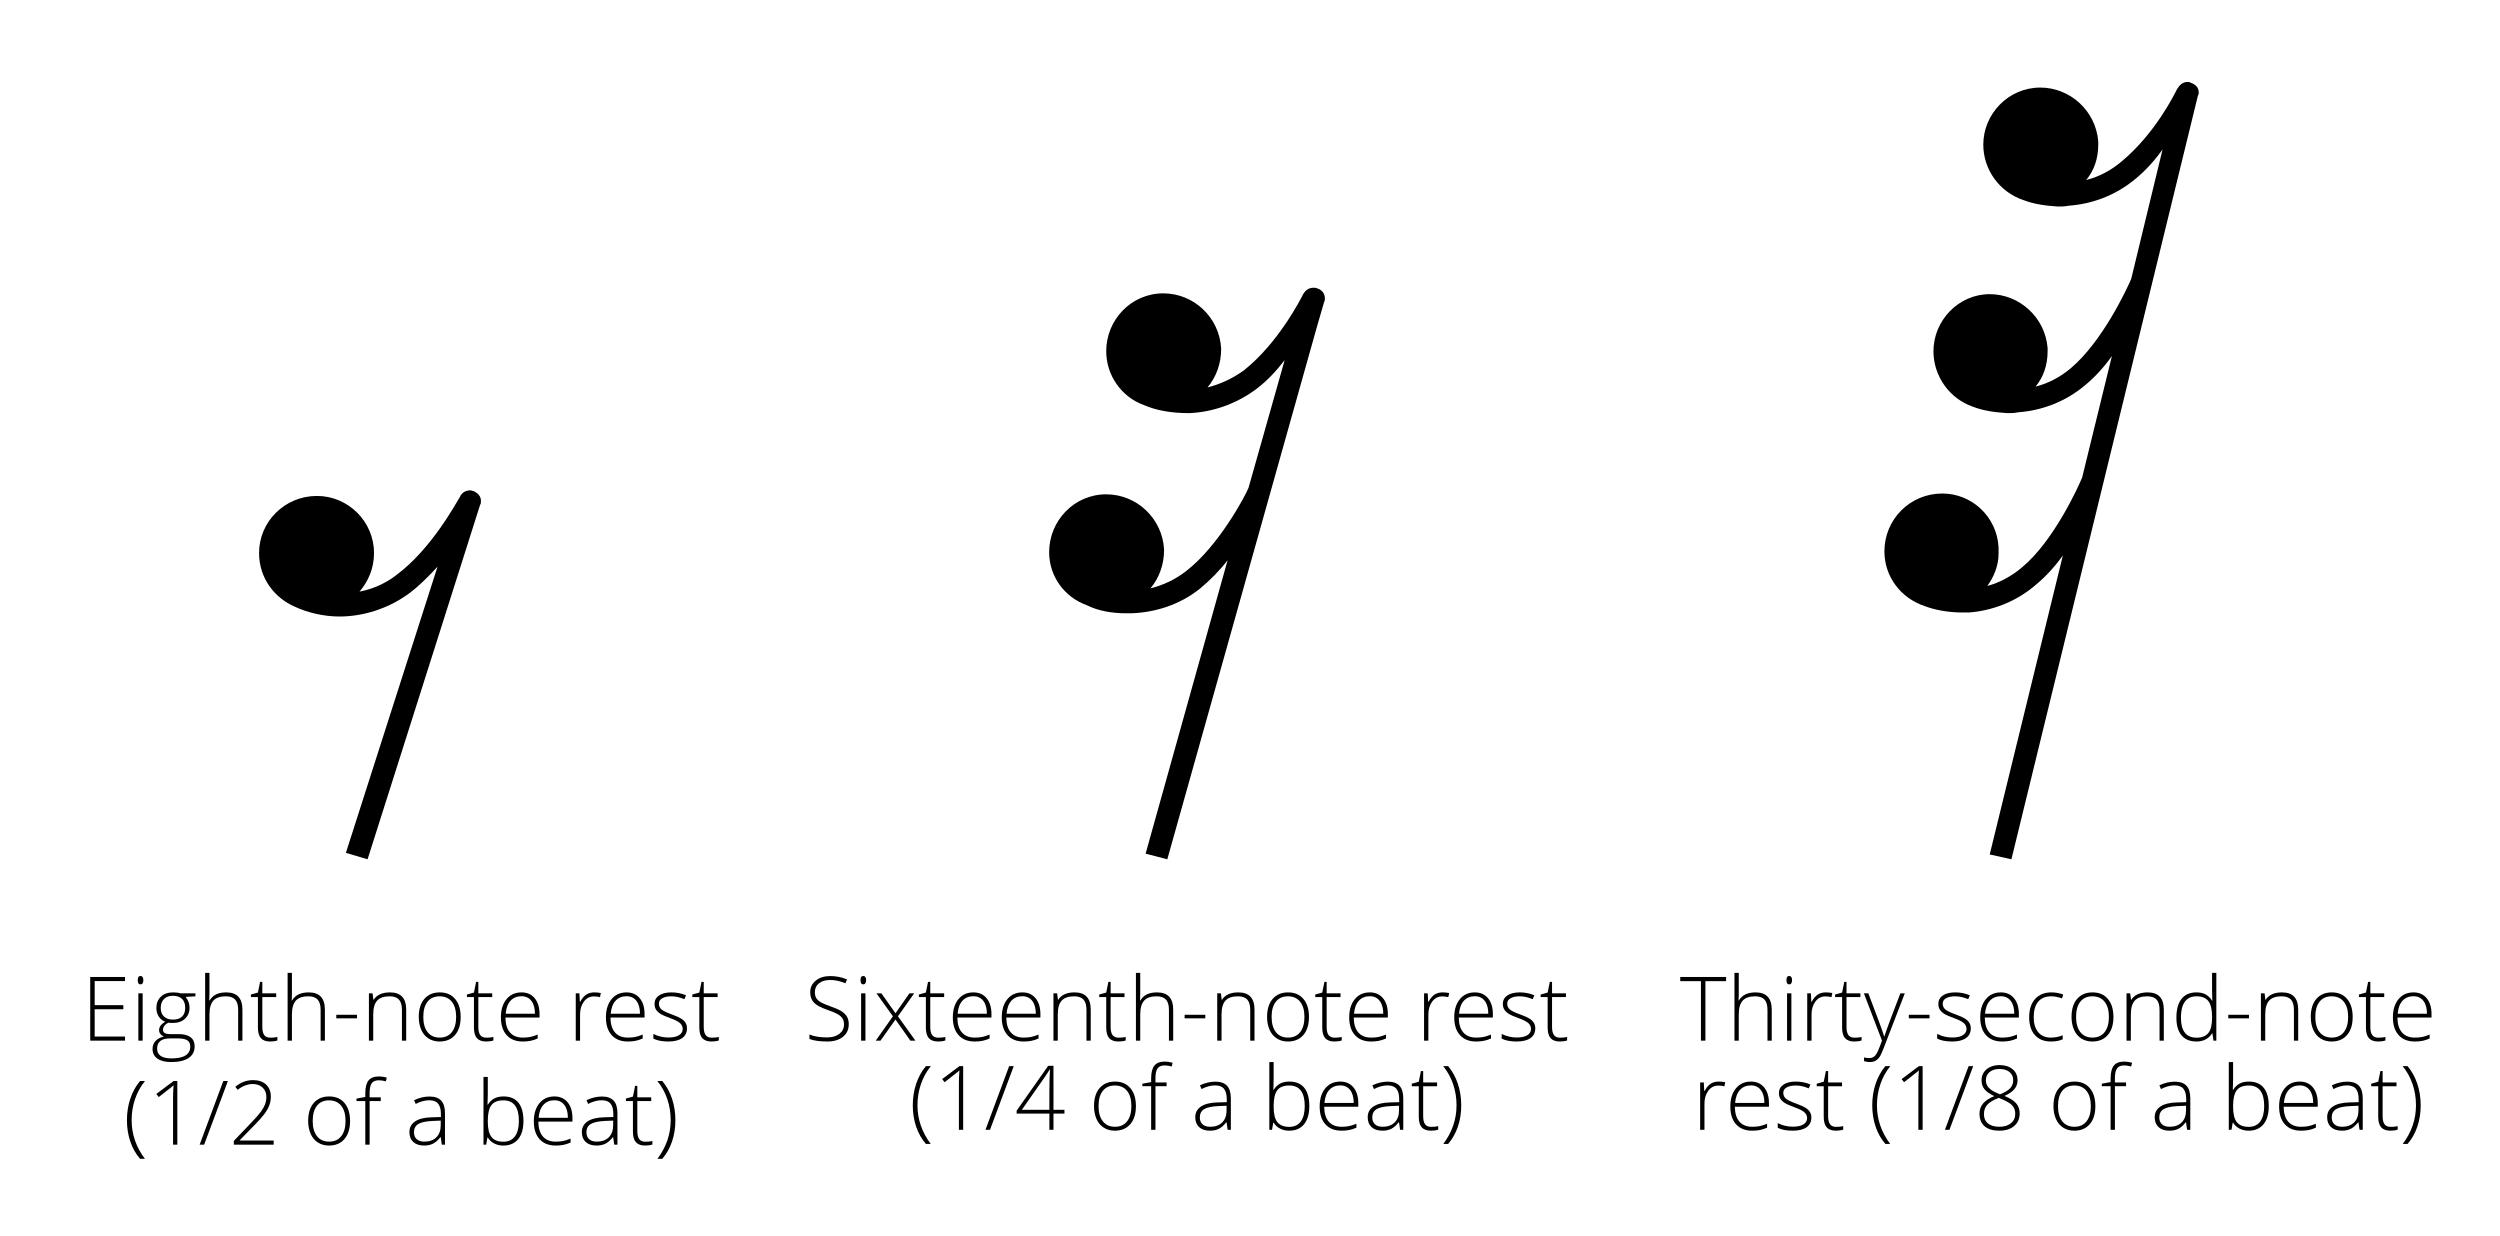<?xml version="1.0" encoding="utf-8"?>
<svg xmlns="http://www.w3.org/2000/svg" height="100%" style="fill-rule:evenodd;clip-rule:evenodd;stroke-linejoin:round;stroke-miterlimit:2;" version="1.1" viewBox="0 0 6413 3171" width="100%">
  <path d="M0,0l0,3170.19l6412.75,-0l-0,-3170.19l-6412.75,0Z" id="Artboard1" style="fill:none;"/>
  <g>
    <path d="M320.709,2669.45l-89.249,0l0,-163.307l89.249,0l0,10.5l-77.855,0l-0,61.771l73.499,0l0,10.5l-73.499,-0l-0,70.036l77.855,0l0,10.5Z" style="fill-rule:nonzero;"/>
    <path d="M365.948,2669.45l-11.058,0l-0,-121.419l11.058,0l0,121.419Zm-12.622,-155.152c0,-7.149 2.346,-10.724 7.037,-10.724c2.309,0 4.115,0.931 5.418,2.793c1.303,1.862 1.955,4.505 1.955,7.931c-0,3.351 -0.652,5.994 -1.955,7.93c-1.303,1.937 -3.109,2.905 -5.418,2.905c-4.691,-0 -7.037,-3.612 -7.037,-10.835Z" style="fill-rule:nonzero;"/>
    <path d="M501.33,2548.03l-0,7.708l-25.133,1.564c6.702,8.34 10.053,17.499 10.053,27.478c0,11.691 -3.891,21.167 -11.672,28.428c-7.782,7.26 -18.226,10.891 -31.333,10.891c-5.51,-0 -9.382,-0.224 -11.616,-0.67c-4.394,2.308 -7.745,5.026 -10.054,8.154c-2.308,3.127 -3.462,6.441 -3.462,9.941c-0,3.872 1.47,6.702 4.412,8.489c2.941,1.788 7.875,2.681 14.8,2.681l21.223,0c13.181,0 23.272,2.662 30.271,7.987c7,5.324 10.5,13.199 10.5,23.625c0,12.808 -5.194,22.693 -15.582,29.656c-10.388,6.963 -25.189,10.444 -44.401,10.444c-15.266,0 -27.088,-2.941 -35.465,-8.824c-8.378,-5.883 -12.567,-14.074 -12.567,-24.574c0,-8.341 2.588,-15.266 7.764,-20.777c5.175,-5.51 12.194,-9.271 21.055,-11.282c-3.649,-1.563 -6.571,-3.779 -8.768,-6.646c-2.197,-2.867 -3.295,-6.162 -3.295,-9.885c-0,-8.117 5.175,-15.266 15.526,-21.447c-7.074,-2.904 -12.585,-7.465 -16.532,-13.683c-3.946,-6.218 -5.92,-13.349 -5.92,-21.391c0,-12.138 3.854,-21.875 11.561,-29.21c7.708,-7.335 18.114,-11.002 31.221,-11.002c7.968,-0 14.148,0.782 18.542,2.345l38.872,0Zm-98.297,141.972c0,16.681 12.399,25.021 37.197,25.021c31.872,0 47.808,-10.164 47.808,-30.494c-0,-7.298 -2.495,-12.585 -7.484,-15.862c-4.99,-3.276 -13.069,-4.914 -24.24,-4.914l-19.882,-0c-22.266,-0 -33.399,8.749 -33.399,26.249Zm9.271,-104.105c0,9.383 2.849,16.662 8.545,21.838c5.697,5.175 13.311,7.763 22.843,7.763c10.128,-0 17.891,-2.569 23.29,-7.708c5.399,-5.138 8.098,-12.585 8.098,-22.34c0,-10.351 -2.774,-18.114 -8.322,-23.289c-5.547,-5.176 -13.311,-7.764 -23.289,-7.764c-9.681,0 -17.295,2.774 -22.843,8.322c-5.548,5.548 -8.322,13.274 -8.322,23.178Z" style="fill-rule:nonzero;"/>
    <path d="M610.909,2669.45l-0,-78.749c-0,-12.213 -2.569,-21.093 -7.708,-26.641c-5.138,-5.547 -13.106,-8.321 -23.904,-8.321c-14.521,-0 -25.151,3.667 -31.89,11.002c-6.74,7.335 -10.109,19.231 -10.109,35.689l-0,67.02l-11.059,0l0,-173.806l11.059,-0l-0,55.292l-0.559,15.526l0.782,0c4.543,-7.298 10.277,-12.585 17.202,-15.862c6.925,-3.276 15.526,-4.914 25.803,-4.914c27.553,-0 41.329,14.781 41.329,44.345l0,79.419l-10.946,0Z" style="fill-rule:nonzero;"/>
    <path d="M693.232,2661.86c7,-0 13.107,-0.596 18.319,-1.788l0,8.937c-5.361,1.787 -11.542,2.68 -18.542,2.68c-10.723,0 -18.636,-2.867 -23.737,-8.601c-5.101,-5.734 -7.651,-14.744 -7.651,-27.031l-0,-78.414l-17.984,-0l0,-6.479l17.984,-5.027l5.585,-27.478l5.697,-0l-0,29.377l35.632,0l0,9.607l-35.632,-0l-0,76.85c-0,9.308 1.638,16.197 4.915,20.665c3.276,4.468 8.414,6.702 15.414,6.702Z" style="fill-rule:nonzero;"/>
    <path d="M822.47,2669.45l0,-78.749c0,-12.213 -2.569,-21.093 -7.707,-26.641c-5.138,-5.547 -13.106,-8.321 -23.904,-8.321c-14.521,-0 -25.151,3.667 -31.891,11.002c-6.739,7.335 -10.109,19.231 -10.109,35.689l0,67.02l-11.058,0l-0,-173.806l11.058,-0l0,55.292l-0.558,15.526l0.782,0c4.542,-7.298 10.276,-12.585 17.202,-15.862c6.925,-3.276 15.526,-4.914 25.803,-4.914c27.553,-0 41.329,14.781 41.329,44.345l0,79.419l-10.947,0Z" style="fill-rule:nonzero;"/>
    <rect height="9.159" style="fill-rule:nonzero;" width="53.058" x="862.683" y="2603.1"/>
    <path d="M1031.02,2669.45l0,-78.749c0,-12.213 -2.569,-21.093 -7.707,-26.641c-5.139,-5.547 -13.107,-8.321 -23.904,-8.321c-14.521,-0 -25.152,3.667 -31.891,11.002c-6.739,7.335 -10.109,19.231 -10.109,35.689l0,67.02l-11.058,0l-0,-121.419l9.383,0l2.122,16.644l0.67,-0c7.894,-12.66 21.931,-18.989 42.111,-18.989c27.553,-0 41.33,14.781 41.33,44.345l-0,79.419l-10.947,0Z" style="fill-rule:nonzero;"/>
    <path d="M1181.7,2608.58c-0,19.809 -4.803,35.279 -14.41,46.412c-9.606,11.133 -22.861,16.699 -39.765,16.699c-10.649,0 -20.032,-2.569 -28.149,-7.707c-8.117,-5.138 -14.335,-12.511 -18.654,-22.117c-4.319,-9.606 -6.479,-20.702 -6.479,-33.287c0,-19.808 4.804,-35.241 14.41,-46.3c9.606,-11.058 22.787,-16.587 39.542,-16.587c16.681,-0 29.768,5.603 39.263,16.811c9.494,11.207 14.242,26.566 14.242,46.076Zm-95.84,0c0,16.681 3.668,29.694 11.003,39.04c7.335,9.345 17.704,14.018 31.109,14.018c13.404,0 23.773,-4.673 31.108,-14.018c7.335,-9.346 11.003,-22.359 11.003,-39.04c-0,-16.755 -3.705,-29.749 -11.114,-38.983c-7.41,-9.234 -17.817,-13.851 -31.221,-13.851c-13.404,-0 -23.736,4.598 -30.997,13.795c-7.26,9.196 -10.891,22.21 -10.891,39.039Z" style="fill-rule:nonzero;"/>
    <path d="M1247.38,2661.86c7,-0 13.106,-0.596 18.319,-1.788l-0,8.937c-5.362,1.787 -11.543,2.68 -18.542,2.68c-10.724,0 -18.636,-2.867 -23.737,-8.601c-5.101,-5.734 -7.651,-14.744 -7.651,-27.031l-0,-78.414l-17.984,-0l-0,-6.479l17.984,-5.027l5.585,-27.478l5.696,-0l0,29.377l35.633,0l-0,9.607l-35.633,-0l0,76.85c0,9.308 1.639,16.197 4.915,20.665c3.277,4.468 8.415,6.702 15.415,6.702Z" style="fill-rule:nonzero;"/>
    <path d="M1340.99,2671.69c-17.648,0 -31.406,-5.436 -41.273,-16.308c-9.867,-10.872 -14.801,-26.101 -14.801,-45.686c0,-19.361 4.766,-34.869 14.298,-46.523c9.532,-11.654 22.378,-17.481 38.537,-17.481c14.298,-0 25.58,4.989 33.845,14.968c8.266,9.978 12.399,23.531 12.399,40.659l0,8.936l-87.462,-0c0.149,16.68 4.04,29.414 11.673,38.202c7.633,8.787 18.561,13.18 32.784,13.18c6.926,0 13.014,-0.484 18.264,-1.452c5.249,-0.968 11.896,-3.053 19.938,-6.255l0,10.053c-6.851,2.979 -13.181,5.008 -18.989,6.088c-5.808,1.079 -12.213,1.619 -19.213,1.619Zm-3.239,-116.169c-11.691,0 -21.074,3.854 -28.149,11.561c-7.074,7.708 -11.207,18.822 -12.398,33.343l75.063,0c-0,-14.074 -3.053,-25.077 -9.16,-33.008c-6.106,-7.93 -14.558,-11.896 -25.356,-11.896Z" style="fill-rule:nonzero;"/>
    <path d="M1524.74,2545.69c5.138,-0 10.648,0.521 16.531,1.563l-2.122,10.612c-5.064,-1.266 -10.314,-1.899 -15.75,-1.899c-10.351,0 -18.84,4.394 -25.468,13.181c-6.627,8.787 -9.941,19.883 -9.941,33.287l-0,67.02l-11.058,0l-0,-121.419l9.382,0l1.117,21.894l0.782,-0c4.99,-8.936 10.314,-15.21 15.974,-18.822c5.659,-3.612 12.51,-5.417 20.553,-5.417Z" style="fill-rule:nonzero;"/>
    <path d="M1610.41,2671.69c-17.649,0 -31.406,-5.436 -41.273,-16.308c-9.867,-10.872 -14.801,-26.101 -14.801,-45.686c0,-19.361 4.766,-34.869 14.298,-46.523c9.532,-11.654 22.377,-17.481 38.537,-17.481c14.298,-0 25.579,4.989 33.845,14.968c8.266,9.978 12.399,23.531 12.399,40.659l0,8.936l-87.462,-0c0.149,16.68 4.04,29.414 11.673,38.202c7.633,8.787 18.561,13.18 32.784,13.18c6.926,0 13.013,-0.484 18.263,-1.452c5.25,-0.968 11.896,-3.053 19.939,-6.255l-0,10.053c-6.851,2.979 -13.181,5.008 -18.989,6.088c-5.809,1.079 -12.213,1.619 -19.213,1.619Zm-3.239,-116.169c-11.691,0 -21.074,3.854 -28.149,11.561c-7.074,7.708 -11.207,18.822 -12.399,33.343l75.064,0c-0,-14.074 -3.054,-25.077 -9.16,-33.008c-6.106,-7.93 -14.558,-11.896 -25.356,-11.896Z" style="fill-rule:nonzero;"/>
    <path d="M1762.21,2637.84c-0,10.872 -4.133,19.231 -12.399,25.077c-8.266,5.846 -19.994,8.768 -35.186,8.768c-16.234,0 -29.116,-2.494 -38.648,-7.484l-0,-11.952c12.212,6.107 25.095,9.16 38.648,9.16c11.989,-0 21.093,-1.992 27.311,-5.976c6.218,-3.984 9.327,-9.29 9.327,-15.918c0,-6.106 -2.476,-11.244 -7.428,-15.414c-4.952,-4.17 -13.088,-8.266 -24.407,-12.287c-12.138,-4.394 -20.664,-8.173 -25.579,-11.338c-4.915,-3.165 -8.62,-6.739 -11.114,-10.723c-2.495,-3.984 -3.742,-8.843 -3.742,-14.577c-0,-9.085 3.816,-16.271 11.449,-21.559c7.633,-5.287 18.3,-7.93 32.002,-7.93c13.107,-0 25.543,2.457 37.308,7.372l-4.132,10.053c-11.915,-4.915 -22.974,-7.372 -33.176,-7.372c-9.904,-0 -17.76,1.638 -23.569,4.915c-5.808,3.276 -8.712,7.819 -8.712,13.627c-0,6.33 2.252,11.394 6.758,15.191c4.505,3.798 13.311,8.043 26.417,12.734c10.947,3.947 18.915,7.503 23.904,10.668c4.989,3.165 8.731,6.758 11.226,10.779c2.495,4.021 3.742,8.75 3.742,14.186Z" style="fill-rule:nonzero;"/>
    <path d="M1825.55,2661.86c7,-0 13.107,-0.596 18.319,-1.788l0,8.937c-5.361,1.787 -11.542,2.68 -18.542,2.68c-10.723,0 -18.635,-2.867 -23.737,-8.601c-5.101,-5.734 -7.651,-14.744 -7.651,-27.031l-0,-78.414l-17.984,-0l0,-6.479l17.984,-5.027l5.585,-27.478l5.697,-0l-0,29.377l35.632,0l0,9.607l-35.632,-0l-0,76.85c-0,9.308 1.638,16.197 4.915,20.665c3.276,4.468 8.414,6.702 15.414,6.702Z" style="fill-rule:nonzero;"/>
    <path d="M325.624,2873.68c0,-19.734 2.886,-38.202 8.657,-55.404c5.771,-17.202 14.093,-32.281 24.965,-45.239l12.622,0c-11.021,13.553 -19.473,28.912 -25.356,46.077c-5.883,17.165 -8.824,35.279 -8.824,54.343c-0,35.967 11.319,68.994 33.957,99.078l-12.399,0c-10.946,-12.659 -19.287,-27.441 -25.021,-44.345c-5.734,-16.904 -8.601,-35.074 -8.601,-54.51Z" style="fill-rule:nonzero;"/>
    <path d="M454.862,2936.34l-10.946,0l-0,-118.961c-0,-10.798 0.446,-22.005 1.34,-33.622c-1.117,1.117 -2.271,2.196 -3.463,3.239c-1.191,1.043 -12.696,10.09 -34.515,27.143l-6.367,-7.93l44.345,-33.176l9.606,0l0,163.307Z" style="fill-rule:nonzero;"/>
    <path d="M584.547,2773.04l-60.877,163.307l-11.617,0l60.766,-163.307l11.728,0Z" style="fill-rule:nonzero;"/>
    <path d="M702.057,2936.34l-102.207,0l0,-9.829l43.452,-45.351c12.213,-12.659 20.776,-22.34 25.691,-29.042c4.915,-6.702 8.527,-13.107 10.835,-19.213c2.309,-6.106 3.463,-12.51 3.463,-19.212c-0,-9.756 -3.202,-17.686 -9.606,-23.793c-6.405,-6.106 -14.708,-9.159 -24.91,-9.159c-13.627,-0 -26.659,4.952 -39.095,14.856l-6.032,-7.707c13.628,-11.468 28.744,-17.202 45.351,-17.202c14.223,-0 25.412,3.798 33.566,11.393c8.154,7.596 12.231,18.059 12.231,31.388c0,10.798 -2.737,21.242 -8.21,31.332c-5.473,10.091 -15.471,22.545 -29.992,37.364l-41.888,43.005l0,0.447l87.351,-0l-0,10.723Z" style="fill-rule:nonzero;"/>
    <path d="M897.98,2875.47c0,19.809 -4.803,35.279 -14.409,46.412c-9.606,11.133 -22.862,16.699 -39.766,16.699c-10.649,0 -20.031,-2.569 -28.148,-7.707c-8.117,-5.138 -14.335,-12.511 -18.654,-22.117c-4.32,-9.606 -6.479,-20.702 -6.479,-33.287c-0,-19.808 4.803,-35.241 14.409,-46.3c9.607,-11.058 22.787,-16.587 39.542,-16.587c16.681,-0 29.769,5.603 39.263,16.811c9.495,11.207 14.242,26.566 14.242,46.076Zm-95.839,0c-0,16.681 3.667,29.694 11.002,39.04c7.335,9.345 17.705,14.018 31.109,14.018c13.404,0 23.774,-4.673 31.109,-14.018c7.335,-9.346 11.002,-22.359 11.002,-39.04c0,-16.755 -3.704,-29.749 -11.114,-38.983c-7.409,-9.234 -17.816,-13.851 -31.22,-13.851c-13.404,-0 -23.737,4.598 -30.997,13.795c-7.261,9.196 -10.891,22.21 -10.891,39.039Z" style="fill-rule:nonzero;"/>
    <path d="M976.729,2824.53l-28.595,-0l-0,111.812l-11.058,0l-0,-111.812l-22.564,-0l-0,-6.479l22.564,-4.133l-0,-9.383c-0,-14.893 2.736,-25.821 8.21,-32.784c5.473,-6.963 14.428,-10.444 26.864,-10.444c6.702,-0 13.404,1.005 20.106,3.016l-2.569,9.606c-5.958,-1.862 -11.878,-2.793 -17.761,-2.793c-8.638,0 -14.763,2.551 -18.375,7.652c-3.611,5.101 -5.417,13.386 -5.417,24.853l-0,11.282l28.595,0l0,9.607Z" style="fill-rule:nonzero;"/>
    <path d="M1133.33,2936.34l-2.792,-19.212l-0.894,-0c-6.106,7.819 -12.38,13.348 -18.822,16.587c-6.441,3.24 -14.055,4.859 -22.842,4.859c-11.915,0 -21.186,-3.053 -27.814,-9.159c-6.628,-6.107 -9.941,-14.559 -9.941,-25.356c-0,-11.841 4.933,-21.037 14.8,-27.59c9.867,-6.554 24.146,-10.016 42.837,-10.389l23.123,-0.67l-0,-8.042c-0,-11.543 -2.346,-20.255 -7.038,-26.138c-4.691,-5.883 -12.25,-8.825 -22.675,-8.825c-11.245,0 -22.899,3.128 -34.962,9.383l-4.133,-9.606c13.329,-6.255 26.51,-9.383 39.542,-9.383c13.33,-0 23.29,3.463 29.88,10.388c6.59,6.926 9.885,17.723 9.885,32.393l0,80.76l-8.154,0Zm-44.68,-7.819c12.957,0 23.178,-3.705 30.662,-11.114c7.484,-7.41 11.226,-17.705 11.226,-30.885l-0,-11.952l-21.223,0.893c-17.054,0.819 -29.21,3.482 -36.471,7.987c-7.26,4.505 -10.891,11.524 -10.891,21.055c0,7.596 2.327,13.498 6.982,17.705c4.654,4.207 11.226,6.311 19.715,6.311Z" style="fill-rule:nonzero;"/>
    <path d="M1291.5,2812.58c16.978,-0 29.768,5.343 38.369,16.029c8.601,10.686 12.902,26.305 12.902,46.858c-0,20.181 -4.524,35.745 -13.572,46.691c-9.048,10.947 -21.763,16.42 -38.146,16.42c-8.638,0 -16.42,-1.787 -23.345,-5.361c-6.926,-3.575 -12.399,-8.639 -16.421,-15.192l-1.005,0l-3.127,18.319l-6.926,0l0,-173.806l11.058,-0l0,43.675c0,6.553 -0.148,12.585 -0.446,18.095l-0.335,9.495l0.781,-0c4.617,-7.298 10.184,-12.66 16.7,-16.085c6.516,-3.426 14.353,-5.138 23.513,-5.138Zm-0.224,10.053c-14.297,-0 -24.537,4.095 -30.717,12.287c-6.181,8.191 -9.272,21.707 -9.272,40.547l0,1.899c0,18.319 3.221,31.463 9.663,39.431c6.441,7.968 16.476,11.952 30.103,11.952c13.255,-0 23.234,-4.636 29.936,-13.907c6.702,-9.271 10.053,-22.471 10.053,-39.598c0,-35.074 -13.255,-52.611 -39.766,-52.611Z" style="fill-rule:nonzero;"/>
    <path d="M1425.43,2938.58c-17.648,0 -31.406,-5.436 -41.273,-16.308c-9.867,-10.872 -14.801,-26.101 -14.801,-45.686c0,-19.361 4.766,-34.869 14.298,-46.523c9.532,-11.654 22.378,-17.481 38.537,-17.481c14.298,-0 25.58,4.989 33.845,14.967c8.266,9.979 12.399,23.532 12.399,40.66l0,8.936l-87.462,-0c0.149,16.68 4.04,29.414 11.673,38.201c7.633,8.788 18.561,13.181 32.784,13.181c6.926,0 13.014,-0.484 18.263,-1.452c5.25,-0.968 11.897,-3.053 19.939,-6.255l0,10.053c-6.851,2.979 -13.181,5.008 -18.989,6.088c-5.809,1.079 -12.213,1.619 -19.213,1.619Zm-3.239,-116.169c-11.691,0 -21.074,3.854 -28.149,11.561c-7.074,7.708 -11.207,18.822 -12.398,33.343l75.063,0c-0,-14.074 -3.054,-25.077 -9.16,-33.008c-6.106,-7.93 -14.558,-11.896 -25.356,-11.896Z" style="fill-rule:nonzero;"/>
    <path d="M1575.67,2936.34l-2.792,-19.212l-0.894,-0c-6.106,7.819 -12.38,13.348 -18.822,16.587c-6.441,3.24 -14.055,4.859 -22.842,4.859c-11.915,0 -21.186,-3.053 -27.814,-9.159c-6.628,-6.107 -9.941,-14.559 -9.941,-25.356c-0,-11.841 4.933,-21.037 14.8,-27.59c9.867,-6.554 24.146,-10.016 42.837,-10.389l23.122,-0.67l0,-8.042c0,-11.543 -2.345,-20.255 -7.037,-26.138c-4.691,-5.883 -12.25,-8.825 -22.675,-8.825c-11.245,0 -22.899,3.128 -34.962,9.383l-4.133,-9.606c13.329,-6.255 26.51,-9.383 39.542,-9.383c13.329,-0 23.289,3.463 29.88,10.388c6.59,6.926 9.885,17.723 9.885,32.393l0,80.76l-8.154,0Zm-44.68,-7.819c12.957,0 23.178,-3.705 30.662,-11.114c7.484,-7.41 11.226,-17.705 11.226,-30.885l-0,-11.952l-21.224,0.893c-17.053,0.819 -29.209,3.482 -36.47,7.987c-7.26,4.505 -10.891,11.524 -10.891,21.055c0,7.596 2.327,13.498 6.982,17.705c4.654,4.207 11.226,6.311 19.715,6.311Z" style="fill-rule:nonzero;"/>
    <path d="M1655.2,2928.75c7,-0 13.107,-0.596 18.319,-1.788l0,8.936c-5.361,1.788 -11.542,2.681 -18.542,2.681c-10.723,0 -18.636,-2.867 -23.737,-8.601c-5.101,-5.734 -7.651,-14.744 -7.651,-27.031l-0,-78.414l-17.984,-0l0,-6.479l17.984,-5.027l5.585,-27.478l5.697,-0l-0,29.377l35.632,0l0,9.607l-35.632,-0l-0,76.85c-0,9.308 1.638,16.196 4.915,20.665c3.276,4.468 8.414,6.702 15.414,6.702Z" style="fill-rule:nonzero;"/>
    <path d="M1732.5,2873.68c0,19.585 -2.885,37.829 -8.656,54.733c-5.772,16.905 -14.093,31.612 -24.966,44.122l-12.398,0c22.638,-30.084 33.957,-63.111 33.957,-99.078c-0,-19.139 -2.942,-37.29 -8.825,-54.455c-5.883,-17.164 -14.335,-32.486 -25.356,-45.965l12.622,0c10.947,13.032 19.287,28.168 25.021,45.407c5.734,17.239 8.601,35.651 8.601,55.236Z" style="fill-rule:nonzero;"/>
  </g>
  <g>
    <path d="M2177.22,2627.34c-0,13.628 -5.008,24.425 -15.024,32.393c-10.016,7.968 -23.327,11.952 -39.933,11.952c-19.957,0 -35.26,-2.196 -45.909,-6.59l-0,-11.394c11.766,4.99 26.771,7.484 45.015,7.484c13.404,0 24.035,-3.071 31.891,-9.215c7.856,-6.143 11.784,-14.205 11.784,-24.183c0,-6.181 -1.303,-11.301 -3.909,-15.359c-2.607,-4.059 -6.851,-7.763 -12.734,-11.114c-5.883,-3.351 -14.521,-6.963 -25.915,-10.835c-16.68,-5.734 -28.204,-11.934 -34.571,-18.598c-6.367,-6.665 -9.551,-15.546 -9.551,-26.641c0,-12.213 4.785,-22.173 14.354,-29.88c9.569,-7.708 21.875,-11.561 36.917,-11.561c15.34,-0 29.75,2.904 43.228,8.712l-4.132,9.83c-13.554,-5.659 -26.511,-8.489 -38.872,-8.489c-12.064,-0 -21.67,2.792 -28.819,8.377c-7.149,5.585 -10.724,13.181 -10.724,22.787c0,6.032 1.099,10.984 3.296,14.857c2.196,3.872 5.789,7.353 10.779,10.444c4.989,3.09 13.553,6.795 25.691,11.114c12.734,4.394 22.303,8.657 28.707,12.79c6.404,4.133 11.077,8.824 14.019,14.074c2.941,5.25 4.412,11.598 4.412,19.045Z" style="fill-rule:nonzero;"/>
    <path d="M2220,2669.45l-11.058,0l-0,-121.419l11.058,0l0,121.419Zm-12.622,-155.152c0,-7.149 2.346,-10.724 7.037,-10.724c2.309,0 4.115,0.931 5.418,2.793c1.303,1.862 1.954,4.505 1.954,7.931c0,3.351 -0.651,5.994 -1.954,7.93c-1.303,1.937 -3.109,2.905 -5.418,2.905c-4.691,-0 -7.037,-3.612 -7.037,-10.835Z" style="fill-rule:nonzero;"/>
    <path d="M2290.49,2607.01l-42.335,-58.978l12.734,0l36.191,51.159l35.856,-51.159l12.175,0l-41.664,58.978l44.68,62.441l-12.845,0l-38.202,-54.175l-38.425,54.175l-12.176,0l44.011,-62.441Z" style="fill-rule:nonzero;"/>
    <path d="M2406.66,2661.86c7,-0 13.106,-0.596 18.319,-1.788l-0,8.937c-5.362,1.787 -11.543,2.68 -18.543,2.68c-10.723,0 -18.635,-2.867 -23.736,-8.601c-5.101,-5.734 -7.652,-14.744 -7.652,-27.031l0,-78.414l-17.984,-0l0,-6.479l17.984,-5.027l5.585,-27.478l5.697,-0l0,29.377l35.633,0l-0,9.607l-35.633,-0l0,76.85c0,9.308 1.638,16.197 4.915,20.665c3.276,4.468 8.415,6.702 15.415,6.702Z" style="fill-rule:nonzero;"/>
    <path d="M2500.26,2671.69c-17.649,0 -31.406,-5.436 -41.273,-16.308c-9.867,-10.872 -14.801,-26.101 -14.801,-45.686c0,-19.361 4.766,-34.869 14.298,-46.523c9.532,-11.654 22.377,-17.481 38.537,-17.481c14.297,-0 25.579,4.989 33.845,14.968c8.266,9.978 12.399,23.531 12.399,40.659l-0,8.936l-87.462,-0c0.149,16.68 4.04,29.414 11.673,38.202c7.633,8.787 18.561,13.18 32.784,13.18c6.926,0 13.013,-0.484 18.263,-1.452c5.25,-0.968 11.896,-3.053 19.939,-6.255l-0,10.053c-6.851,2.979 -13.181,5.008 -18.989,6.088c-5.809,1.079 -12.213,1.619 -19.213,1.619Zm-3.239,-116.169c-11.692,0 -21.074,3.854 -28.149,11.561c-7.074,7.708 -11.207,18.822 -12.399,33.343l75.063,0c0,-14.074 -3.053,-25.077 -9.159,-33.008c-6.106,-7.93 -14.558,-11.896 -25.356,-11.896Z" style="fill-rule:nonzero;"/>
    <path d="M2625.81,2671.69c-17.649,0 -31.407,-5.436 -41.273,-16.308c-9.867,-10.872 -14.801,-26.101 -14.801,-45.686c0,-19.361 4.766,-34.869 14.298,-46.523c9.532,-11.654 22.377,-17.481 38.537,-17.481c14.297,-0 25.579,4.989 33.845,14.968c8.266,9.978 12.399,23.531 12.399,40.659l-0,8.936l-87.462,-0c0.149,16.68 4.04,29.414 11.673,38.202c7.633,8.787 18.561,13.18 32.784,13.18c6.925,0 13.013,-0.484 18.263,-1.452c5.25,-0.968 11.896,-3.053 19.939,-6.255l-0,10.053c-6.851,2.979 -13.181,5.008 -18.989,6.088c-5.809,1.079 -12.213,1.619 -19.213,1.619Zm-3.239,-116.169c-11.692,0 -21.075,3.854 -28.149,11.561c-7.074,7.708 -11.207,18.822 -12.399,33.343l75.063,0c0,-14.074 -3.053,-25.077 -9.159,-33.008c-6.106,-7.93 -14.559,-11.896 -25.356,-11.896Z" style="fill-rule:nonzero;"/>
    <path d="M2787,2669.45l-0,-78.749c-0,-12.213 -2.57,-21.093 -7.708,-26.641c-5.138,-5.547 -13.106,-8.321 -23.904,-8.321c-14.521,-0 -25.151,3.667 -31.89,11.002c-6.74,7.335 -10.109,19.231 -10.109,35.689l-0,67.02l-11.059,0l0,-121.419l9.383,0l2.122,16.644l0.671,-0c7.893,-12.66 21.93,-18.989 42.111,-18.989c27.553,-0 41.329,14.781 41.329,44.345l0,79.419l-10.946,0Z" style="fill-rule:nonzero;"/>
    <path d="M2869.32,2661.86c7,-0 13.106,-0.596 18.319,-1.788l0,8.937c-5.361,1.787 -11.542,2.68 -18.542,2.68c-10.723,0 -18.636,-2.867 -23.737,-8.601c-5.101,-5.734 -7.651,-14.744 -7.651,-27.031l-0,-78.414l-17.984,-0l-0,-6.479l17.984,-5.027l5.585,-27.478l5.697,-0l-0,29.377l35.632,0l0,9.607l-35.632,-0l-0,76.85c-0,9.308 1.638,16.197 4.914,20.665c3.277,4.468 8.415,6.702 15.415,6.702Z" style="fill-rule:nonzero;"/>
    <path d="M2998.56,2669.45l0,-78.749c0,-12.213 -2.569,-21.093 -7.707,-26.641c-5.138,-5.547 -13.106,-8.321 -23.904,-8.321c-14.521,-0 -25.151,3.667 -31.891,11.002c-6.739,7.335 -10.109,19.231 -10.109,35.689l0,67.02l-11.058,0l-0,-173.806l11.058,-0l0,55.292l-0.558,15.526l0.782,0c4.542,-7.298 10.276,-12.585 17.202,-15.862c6.925,-3.276 15.526,-4.914 25.803,-4.914c27.553,-0 41.329,14.781 41.329,44.345l-0,79.419l-10.947,0Z" style="fill-rule:nonzero;"/>
    <rect height="9.159" style="fill-rule:nonzero;" width="53.058" x="3038.77" y="2603.1"/>
    <path d="M3207.11,2669.45l0,-78.749c0,-12.213 -2.569,-21.093 -7.707,-26.641c-5.139,-5.547 -13.107,-8.321 -23.904,-8.321c-14.521,-0 -25.152,3.667 -31.891,11.002c-6.739,7.335 -10.109,19.231 -10.109,35.689l0,67.02l-11.058,0l-0,-121.419l9.383,0l2.122,16.644l0.67,-0c7.894,-12.66 21.931,-18.989 42.111,-18.989c27.553,-0 41.33,14.781 41.33,44.345l-0,79.419l-10.947,0Z" style="fill-rule:nonzero;"/>
    <path d="M3357.79,2608.58c-0,19.809 -4.803,35.279 -14.41,46.412c-9.606,11.133 -22.861,16.699 -39.765,16.699c-10.649,0 -20.032,-2.569 -28.149,-7.707c-8.117,-5.138 -14.335,-12.511 -18.654,-22.117c-4.319,-9.606 -6.479,-20.702 -6.479,-33.287c0,-19.808 4.803,-35.241 14.41,-46.3c9.606,-11.058 22.787,-16.587 39.542,-16.587c16.681,-0 29.768,5.603 39.263,16.811c9.494,11.207 14.242,26.566 14.242,46.076Zm-95.84,0c0,16.681 3.668,29.694 11.003,39.04c7.335,9.345 17.704,14.018 31.109,14.018c13.404,0 23.773,-4.673 31.108,-14.018c7.335,-9.346 11.003,-22.359 11.003,-39.04c-0,-16.755 -3.705,-29.749 -11.114,-38.983c-7.41,-9.234 -17.817,-13.851 -31.221,-13.851c-13.404,-0 -23.736,4.598 -30.997,13.795c-7.26,9.196 -10.891,22.21 -10.891,39.039Z" style="fill-rule:nonzero;"/>
    <path d="M3423.47,2661.86c7,-0 13.106,-0.596 18.319,-1.788l-0,8.937c-5.362,1.787 -11.543,2.68 -18.543,2.68c-10.723,0 -18.635,-2.867 -23.736,-8.601c-5.101,-5.734 -7.651,-14.744 -7.651,-27.031l-0,-78.414l-17.984,-0l-0,-6.479l17.984,-5.027l5.585,-27.478l5.696,-0l0,29.377l35.633,0l-0,9.607l-35.633,-0l0,76.85c0,9.308 1.639,16.197 4.915,20.665c3.277,4.468 8.415,6.702 15.415,6.702Z" style="fill-rule:nonzero;"/>
    <path d="M3517.08,2671.69c-17.648,0 -31.406,-5.436 -41.273,-16.308c-9.867,-10.872 -14.801,-26.101 -14.801,-45.686c0,-19.361 4.766,-34.869 14.298,-46.523c9.532,-11.654 22.378,-17.481 38.537,-17.481c14.298,-0 25.58,4.989 33.845,14.968c8.266,9.978 12.399,23.531 12.399,40.659l0,8.936l-87.462,-0c0.149,16.68 4.04,29.414 11.673,38.202c7.633,8.787 18.561,13.18 32.784,13.18c6.926,0 13.014,-0.484 18.263,-1.452c5.25,-0.968 11.897,-3.053 19.939,-6.255l0,10.053c-6.851,2.979 -13.181,5.008 -18.989,6.088c-5.809,1.079 -12.213,1.619 -19.213,1.619Zm-3.239,-116.169c-11.691,0 -21.074,3.854 -28.149,11.561c-7.074,7.708 -11.207,18.822 -12.398,33.343l75.063,0c-0,-14.074 -3.054,-25.077 -9.16,-33.008c-6.106,-7.93 -14.558,-11.896 -25.356,-11.896Z" style="fill-rule:nonzero;"/>
    <path d="M3700.82,2545.69c5.139,-0 10.649,0.521 16.532,1.563l-2.122,10.612c-5.064,-1.266 -10.314,-1.899 -15.75,-1.899c-10.351,0 -18.84,4.394 -25.468,13.181c-6.627,8.787 -9.941,19.883 -9.941,33.287l-0,67.02l-11.059,0l0,-121.419l9.383,0l1.117,21.894l0.782,-0c4.99,-8.936 10.314,-15.21 15.974,-18.822c5.659,-3.612 12.51,-5.417 20.552,-5.417Z" style="fill-rule:nonzero;"/>
    <path d="M3786.5,2671.69c-17.649,0 -31.406,-5.436 -41.273,-16.308c-9.867,-10.872 -14.801,-26.101 -14.801,-45.686c0,-19.361 4.766,-34.869 14.298,-46.523c9.532,-11.654 22.377,-17.481 38.537,-17.481c14.298,-0 25.579,4.989 33.845,14.968c8.266,9.978 12.399,23.531 12.399,40.659l0,8.936l-87.462,-0c0.149,16.68 4.04,29.414 11.673,38.202c7.633,8.787 18.561,13.18 32.784,13.18c6.926,0 13.013,-0.484 18.263,-1.452c5.25,-0.968 11.896,-3.053 19.939,-6.255l-0,10.053c-6.851,2.979 -13.181,5.008 -18.989,6.088c-5.809,1.079 -12.213,1.619 -19.213,1.619Zm-3.239,-116.169c-11.692,0 -21.074,3.854 -28.149,11.561c-7.074,7.708 -11.207,18.822 -12.399,33.343l75.063,0c0,-14.074 -3.053,-25.077 -9.159,-33.008c-6.106,-7.93 -14.558,-11.896 -25.356,-11.896Z" style="fill-rule:nonzero;"/>
    <path d="M3938.3,2637.84c-0,10.872 -4.133,19.231 -12.399,25.077c-8.266,5.846 -19.994,8.768 -35.186,8.768c-16.234,0 -29.117,-2.494 -38.648,-7.484l-0,-11.952c12.212,6.107 25.095,9.16 38.648,9.16c11.989,-0 21.093,-1.992 27.311,-5.976c6.218,-3.984 9.327,-9.29 9.327,-15.918c0,-6.106 -2.476,-11.244 -7.428,-15.414c-4.952,-4.17 -13.088,-8.266 -24.407,-12.287c-12.138,-4.394 -20.664,-8.173 -25.579,-11.338c-4.915,-3.165 -8.62,-6.739 -11.114,-10.723c-2.495,-3.984 -3.742,-8.843 -3.742,-14.577c-0,-9.085 3.816,-16.271 11.449,-21.559c7.633,-5.287 18.3,-7.93 32.002,-7.93c13.107,-0 25.543,2.457 37.308,7.372l-4.133,10.053c-11.914,-4.915 -22.973,-7.372 -33.175,-7.372c-9.904,-0 -17.76,1.638 -23.569,4.915c-5.808,3.276 -8.712,7.819 -8.712,13.627c-0,6.33 2.252,11.394 6.758,15.191c4.505,3.798 13.311,8.043 26.417,12.734c10.947,3.947 18.915,7.503 23.904,10.668c4.989,3.165 8.731,6.758 11.226,10.779c2.494,4.021 3.742,8.75 3.742,14.186Z" style="fill-rule:nonzero;"/>
    <path d="M4001.64,2661.86c7,-0 13.107,-0.596 18.319,-1.788l0,8.937c-5.361,1.787 -11.542,2.68 -18.542,2.68c-10.723,0 -18.636,-2.867 -23.737,-8.601c-5.101,-5.734 -7.651,-14.744 -7.651,-27.031l-0,-78.414l-17.984,-0l0,-6.479l17.984,-5.027l5.585,-27.478l5.697,-0l-0,29.377l35.632,0l0,9.607l-35.632,-0l-0,76.85c-0,9.308 1.638,16.197 4.915,20.665c3.276,4.468 8.414,6.702 15.414,6.702Z" style="fill-rule:nonzero;"/>
    <path d="M2341.48,2835.55c0,-19.734 2.886,-38.202 8.657,-55.404c5.771,-17.202 14.093,-32.282 24.965,-45.239l12.622,0c-11.021,13.553 -19.473,28.912 -25.356,46.077c-5.883,17.165 -8.824,35.279 -8.824,54.342c-0,35.968 11.319,68.994 33.957,99.079l-12.399,0c-10.947,-12.659 -19.287,-27.441 -25.021,-44.345c-5.734,-16.904 -8.601,-35.074 -8.601,-54.51Z" style="fill-rule:nonzero;"/>
    <path d="M2470.72,2898.22l-10.947,-0l0,-118.962c0,-10.797 0.447,-22.005 1.341,-33.622c-1.117,1.117 -2.271,2.197 -3.463,3.24c-1.191,1.042 -12.697,10.09 -34.515,27.143l-6.367,-7.931l44.345,-33.175l9.606,0l0,163.307Z" style="fill-rule:nonzero;"/>
    <path d="M2600.4,2734.91l-60.877,163.307l-11.617,-0l60.765,-163.307l11.729,0Z" style="fill-rule:nonzero;"/>
    <path d="M2730.53,2856.55l-28.149,-0l0,41.664l-10.5,-0l0,-41.664l-83.999,-0l0,-7.484l80.983,-115.052l13.516,-0l0,112.929l28.149,0l-0,9.607Zm-38.649,-9.607l0,-46.691c0,-22.489 0.521,-41.366 1.564,-56.632l-0.894,-0c-1.489,2.755 -6.069,9.755 -13.739,21l-57.638,82.323l70.707,0Z" style="fill-rule:nonzero;"/>
    <path d="M2913.84,2837.34c0,19.808 -4.803,35.279 -14.409,46.412c-9.607,11.133 -22.862,16.699 -39.766,16.699c-10.649,0 -20.032,-2.569 -28.149,-7.707c-8.117,-5.139 -14.335,-12.511 -18.654,-22.117c-4.319,-9.606 -6.478,-20.702 -6.478,-33.287c-0,-19.808 4.803,-35.242 14.409,-46.3c9.606,-11.059 22.787,-16.588 39.542,-16.588c16.681,0 29.769,5.604 39.263,16.811c9.495,11.208 14.242,26.566 14.242,46.077Zm-95.839,-0c-0,16.681 3.667,29.694 11.002,39.039c7.335,9.346 17.705,14.019 31.109,14.019c13.404,-0 23.774,-4.673 31.109,-14.019c7.335,-9.345 11.002,-22.358 11.002,-39.039c0,-16.755 -3.705,-29.75 -11.114,-38.984c-7.41,-9.234 -17.816,-13.851 -31.221,-13.851c-13.404,0 -23.736,4.599 -30.997,13.795c-7.26,9.197 -10.89,22.21 -10.89,39.04Z" style="fill-rule:nonzero;"/>
    <path d="M2992.58,2786.4l-28.595,0l-0,111.813l-11.059,-0l0,-111.813l-22.563,0l-0,-6.478l22.563,-4.133l0,-9.383c0,-14.894 2.737,-25.822 8.21,-32.784c5.474,-6.963 14.428,-10.444 26.865,-10.444c6.702,-0 13.404,1.005 20.106,3.015l-2.569,9.607c-5.958,-1.862 -11.878,-2.793 -17.761,-2.793c-8.638,0 -14.763,2.551 -18.375,7.652c-3.611,5.101 -5.417,13.385 -5.417,24.853l-0,11.282l28.595,-0l0,9.606Z" style="fill-rule:nonzero;"/>
    <path d="M3149.19,2898.22l-2.792,-19.213l-0.894,0c-6.106,7.819 -12.38,13.349 -18.822,16.588c-6.441,3.239 -14.055,4.859 -22.843,4.859c-11.914,0 -21.185,-3.053 -27.813,-9.159c-6.628,-6.107 -9.941,-14.559 -9.941,-25.357c-0,-11.84 4.933,-21.037 14.8,-27.59c9.867,-6.553 24.146,-10.016 42.837,-10.388l23.122,-0.67l0,-8.043c0,-11.542 -2.345,-20.255 -7.037,-26.138c-4.691,-5.883 -12.25,-8.824 -22.675,-8.824c-11.245,-0 -22.899,3.128 -34.963,9.383l-4.132,-9.606c13.329,-6.256 26.51,-9.383 39.542,-9.383c13.329,-0 23.289,3.462 29.88,10.388c6.59,6.925 9.885,17.723 9.885,32.393l0,80.76l-8.154,-0Zm-44.68,-7.819c12.957,-0 23.178,-3.705 30.662,-11.114c7.484,-7.41 11.226,-17.705 11.226,-30.886l-0,-11.952l-21.224,0.894c-17.053,0.819 -29.209,3.481 -36.47,7.987c-7.261,4.505 -10.891,11.523 -10.891,21.055c0,7.596 2.327,13.497 6.981,17.705c4.655,4.207 11.226,6.311 19.716,6.311Z" style="fill-rule:nonzero;"/>
    <path d="M3307.36,2774.45c16.978,0 29.768,5.343 38.369,16.029c8.601,10.686 12.901,26.306 12.901,46.859c0,20.181 -4.523,35.744 -13.571,46.691c-9.048,10.947 -21.763,16.42 -38.146,16.42c-8.638,0 -16.42,-1.787 -23.346,-5.362c-6.925,-3.574 -12.398,-8.638 -16.42,-15.191l-1.005,0l-3.128,18.319l-6.925,-0l-0,-173.807l11.058,0l0,43.675c0,6.553 -0.149,12.585 -0.446,18.096l-0.336,9.494l0.782,0c4.617,-7.297 10.184,-12.659 16.7,-16.084c6.516,-3.426 14.353,-5.139 23.513,-5.139Zm-0.224,10.053c-14.297,0 -24.537,4.096 -30.717,12.287c-6.181,8.192 -9.272,21.708 -9.272,40.548l0,1.899c0,18.319 3.221,31.462 9.662,39.43c6.442,7.968 16.476,11.952 30.104,11.952c13.255,0 23.234,-4.635 29.936,-13.906c6.702,-9.272 10.053,-22.471 10.053,-39.598c-0,-35.075 -13.255,-52.612 -39.766,-52.612Z" style="fill-rule:nonzero;"/>
    <path d="M3441.29,2900.45c-17.649,0 -31.406,-5.436 -41.273,-16.308c-9.867,-10.873 -14.801,-26.101 -14.801,-45.686c0,-19.362 4.766,-34.869 14.298,-46.524c9.532,-11.654 22.377,-17.481 38.537,-17.481c14.298,0 25.579,4.99 33.845,14.968c8.266,9.979 12.399,23.532 12.399,40.659l0,8.936l-87.462,0c0.149,16.681 4.04,29.415 11.673,38.202c7.633,8.787 18.561,13.181 32.784,13.181c6.926,-0 13.013,-0.484 18.263,-1.452c5.25,-0.968 11.896,-3.053 19.939,-6.255l-0,10.053c-6.851,2.978 -13.181,5.008 -18.989,6.087c-5.809,1.08 -12.213,1.62 -19.213,1.62Zm-3.239,-116.169c-11.691,-0 -21.074,3.854 -28.149,11.561c-7.074,7.707 -11.207,18.822 -12.399,33.343l75.063,-0c0,-14.075 -3.053,-25.077 -9.159,-33.008c-6.106,-7.931 -14.558,-11.896 -25.356,-11.896Z" style="fill-rule:nonzero;"/>
    <path d="M3591.53,2898.22l-2.792,-19.213l-0.894,0c-6.106,7.819 -12.38,13.349 -18.822,16.588c-6.441,3.239 -14.055,4.859 -22.843,4.859c-11.914,0 -21.186,-3.053 -27.813,-9.159c-6.628,-6.107 -9.941,-14.559 -9.941,-25.357c-0,-11.84 4.933,-21.037 14.8,-27.59c9.867,-6.553 24.146,-10.016 42.837,-10.388l23.122,-0.67l0,-8.043c0,-11.542 -2.345,-20.255 -7.037,-26.138c-4.691,-5.883 -12.25,-8.824 -22.675,-8.824c-11.245,-0 -22.899,3.128 -34.963,9.383l-4.132,-9.606c13.329,-6.256 26.51,-9.383 39.542,-9.383c13.329,-0 23.289,3.462 29.88,10.388c6.59,6.925 9.885,17.723 9.885,32.393l0,80.76l-8.154,-0Zm-44.68,-7.819c12.957,-0 23.178,-3.705 30.662,-11.114c7.484,-7.41 11.226,-17.705 11.226,-30.886l-0,-11.952l-21.224,0.894c-17.053,0.819 -29.209,3.481 -36.47,7.987c-7.261,4.505 -10.891,11.523 -10.891,21.055c0,7.596 2.327,13.497 6.981,17.705c4.655,4.207 11.226,6.311 19.716,6.311Z" style="fill-rule:nonzero;"/>
    <path d="M3671.06,2890.62c7,0 13.106,-0.595 18.319,-1.787l0,8.936c-5.362,1.787 -11.542,2.681 -18.542,2.681c-10.724,0 -18.636,-2.867 -23.737,-8.601c-5.101,-5.734 -7.651,-14.745 -7.651,-27.032l-0,-78.414l-17.984,0l-0,-6.478l17.984,-5.027l5.585,-27.478l5.697,-0l-0,29.377l35.632,-0l0,9.606l-35.632,0l-0,76.851c-0,9.308 1.638,16.196 4.914,20.664c3.277,4.468 8.415,6.702 15.415,6.702Z" style="fill-rule:nonzero;"/>
    <path d="M3748.35,2835.55c0,19.585 -2.885,37.829 -8.657,54.733c-5.771,16.904 -14.093,31.612 -24.965,44.122l-12.399,0c22.639,-30.085 33.958,-63.111 33.958,-99.079c-0,-19.138 -2.942,-37.289 -8.825,-54.454c-5.883,-17.165 -14.335,-32.486 -25.356,-45.965l12.622,0c10.947,13.032 19.287,28.167 25.021,45.407c5.734,17.239 8.601,35.651 8.601,55.236Z" style="fill-rule:nonzero;"/>
  </g>
  <g>
    <path d="M4374.74,2669.45l-11.505,0l-0,-152.583l-53.058,-0l-0,-10.724l117.621,0l-0,10.724l-53.058,-0l-0,152.583Z" style="fill-rule:nonzero;"/>
    <path d="M4533.92,2669.45l-0,-78.749c-0,-12.213 -2.569,-21.093 -7.707,-26.641c-5.139,-5.547 -13.107,-8.321 -23.904,-8.321c-14.522,-0 -25.152,3.667 -31.891,11.002c-6.739,7.335 -10.109,19.231 -10.109,35.689l-0,67.02l-11.058,0l-0,-173.806l11.058,-0l-0,55.292l-0.559,15.526l0.782,0c4.543,-7.298 10.277,-12.585 17.202,-15.862c6.926,-3.276 15.527,-4.914 25.803,-4.914c27.553,-0 41.33,14.781 41.33,44.345l-0,79.419l-10.947,0Z" style="fill-rule:nonzero;"/>
    <path d="M4595.24,2669.45l-11.059,0l0,-121.419l11.059,0l-0,121.419Zm-12.622,-155.152c-0,-7.149 2.345,-10.724 7.037,-10.724c2.308,0 4.114,0.931 5.417,2.793c1.303,1.862 1.955,4.505 1.955,7.931c-0,3.351 -0.652,5.994 -1.955,7.93c-1.303,1.937 -3.109,2.905 -5.417,2.905c-4.692,-0 -7.037,-3.612 -7.037,-10.835Z" style="fill-rule:nonzero;"/>
    <path d="M4683.71,2545.69c5.138,-0 10.649,0.521 16.532,1.563l-2.123,10.612c-5.063,-1.266 -10.313,-1.899 -15.749,-1.899c-10.351,0 -18.841,4.394 -25.468,13.181c-6.628,8.787 -9.942,19.883 -9.942,33.287l0,67.02l-11.058,0l-0,-121.419l9.383,0l1.117,21.894l0.782,-0c4.989,-8.936 10.313,-15.21 15.973,-18.822c5.66,-3.612 12.51,-5.417 20.553,-5.417Z" style="fill-rule:nonzero;"/>
    <path d="M4756.98,2661.86c7,-0 13.106,-0.596 18.319,-1.788l-0,8.937c-5.362,1.787 -11.543,2.68 -18.543,2.68c-10.723,0 -18.635,-2.867 -23.736,-8.601c-5.101,-5.734 -7.652,-14.744 -7.652,-27.031l0,-78.414l-17.983,-0l-0,-6.479l17.983,-5.027l5.585,-27.478l5.697,-0l0,29.377l35.633,0l-0,9.607l-35.633,-0l0,76.85c0,9.308 1.639,16.197 4.915,20.665c3.277,4.468 8.415,6.702 15.415,6.702Z" style="fill-rule:nonzero;"/>
    <path d="M4781.22,2548.03l11.393,0l25.692,68.138c7.819,20.925 12.771,35.037 14.856,42.335l0.67,-0c3.128,-9.607 8.229,-23.942 15.303,-43.005l25.691,-67.468l11.394,0l-54.399,141.079c-4.393,11.468 -8.079,19.212 -11.058,23.234c-2.979,4.021 -6.46,7.037 -10.444,9.047c-3.984,2.011 -8.806,3.016 -14.465,3.016c-4.245,0 -8.974,-0.782 -14.186,-2.345l-0,-9.607c4.319,1.192 8.973,1.787 13.962,1.787c3.798,0 7.149,-0.893 10.053,-2.68c2.905,-1.788 5.53,-4.562 7.875,-8.322c2.346,-3.761 5.064,-9.718 8.155,-17.872c3.09,-8.154 5.082,-13.46 5.976,-15.918l-46.468,-121.419Z" style="fill-rule:nonzero;"/>
    <rect height="9.159" style="fill-rule:nonzero;" width="53.058" x="4896.5" y="2603.1"/>
    <path d="M5055.45,2637.84c-0,10.872 -4.133,19.231 -12.399,25.077c-8.266,5.846 -19.994,8.768 -35.186,8.768c-16.234,0 -29.116,-2.494 -38.648,-7.484l-0,-11.952c12.212,6.107 25.095,9.16 38.648,9.16c11.99,-0 21.093,-1.992 27.311,-5.976c6.218,-3.984 9.327,-9.29 9.327,-15.918c0,-6.106 -2.476,-11.244 -7.428,-15.414c-4.952,-4.17 -13.088,-8.266 -24.407,-12.287c-12.138,-4.394 -20.664,-8.173 -25.579,-11.338c-4.915,-3.165 -8.62,-6.739 -11.114,-10.723c-2.495,-3.984 -3.742,-8.843 -3.742,-14.577c-0,-9.085 3.816,-16.271 11.449,-21.559c7.633,-5.287 18.3,-7.93 32.002,-7.93c13.107,-0 25.543,2.457 37.308,7.372l-4.132,10.053c-11.915,-4.915 -22.974,-7.372 -33.176,-7.372c-9.904,-0 -17.76,1.638 -23.569,4.915c-5.808,3.276 -8.712,7.819 -8.712,13.627c-0,6.33 2.252,11.394 6.758,15.191c4.505,3.798 13.311,8.043 26.417,12.734c10.947,3.947 18.915,7.503 23.904,10.668c4.989,3.165 8.731,6.758 11.226,10.779c2.495,4.021 3.742,8.75 3.742,14.186Z" style="fill-rule:nonzero;"/>
    <path d="M5135.76,2671.69c-17.649,0 -31.407,-5.436 -41.274,-16.308c-9.867,-10.872 -14.8,-26.101 -14.8,-45.686c0,-19.361 4.766,-34.869 14.298,-46.523c9.532,-11.654 22.377,-17.481 38.537,-17.481c14.297,-0 25.579,4.989 33.845,14.968c8.266,9.978 12.399,23.531 12.399,40.659l-0,8.936l-87.462,-0c0.149,16.68 4.04,29.414 11.673,38.202c7.633,8.787 18.561,13.18 32.784,13.18c6.925,0 13.013,-0.484 18.263,-1.452c5.25,-0.968 11.896,-3.053 19.939,-6.255l-0,10.053c-6.851,2.979 -13.181,5.008 -18.989,6.088c-5.809,1.079 -12.213,1.619 -19.213,1.619Zm-3.239,-116.169c-11.692,0 -21.075,3.854 -28.149,11.561c-7.074,7.708 -11.207,18.822 -12.399,33.343l75.063,0c0,-14.074 -3.053,-25.077 -9.159,-33.008c-6.107,-7.93 -14.559,-11.896 -25.356,-11.896Z" style="fill-rule:nonzero;"/>
    <path d="M5260.76,2671.69c-17.351,0 -30.941,-5.473 -40.771,-16.42c-9.829,-10.946 -14.744,-26.212 -14.744,-45.797c-0,-20.106 5.101,-35.763 15.303,-46.97c10.202,-11.208 24.165,-16.811 41.888,-16.811c10.5,-0 20.553,1.824 30.159,5.473l-3.016,9.83c-10.5,-3.5 -19.622,-5.25 -27.367,-5.25c-14.893,-0 -26.175,4.598 -33.845,13.795c-7.67,9.196 -11.505,22.433 -11.505,39.709c-0,16.383 3.835,29.21 11.505,38.481c7.67,9.272 18.393,13.907 32.17,13.907c11.021,0 21.26,-1.973 30.718,-5.92l-0,10.277c-7.745,3.797 -17.91,5.696 -30.495,5.696Z" style="fill-rule:nonzero;"/>
    <path d="M5421.38,2608.58c0,19.809 -4.803,35.279 -14.409,46.412c-9.606,11.133 -22.862,16.699 -39.766,16.699c-10.648,0 -20.031,-2.569 -28.148,-7.707c-8.117,-5.138 -14.335,-12.511 -18.654,-22.117c-4.319,-9.606 -6.479,-20.702 -6.479,-33.287c0,-19.808 4.803,-35.241 14.409,-46.3c9.607,-11.058 22.787,-16.587 39.543,-16.587c16.68,-0 29.768,5.603 39.263,16.811c9.494,11.207 14.241,26.566 14.241,46.076Zm-95.839,0c-0,16.681 3.667,29.694 11.002,39.04c7.336,9.345 17.705,14.018 31.109,14.018c13.404,0 23.774,-4.673 31.109,-14.018c7.335,-9.346 11.002,-22.359 11.002,-39.04c0,-16.755 -3.704,-29.749 -11.114,-38.983c-7.409,-9.234 -17.816,-13.851 -31.22,-13.851c-13.404,-0 -23.737,4.598 -30.997,13.795c-7.261,9.196 -10.891,22.21 -10.891,39.039Z" style="fill-rule:nonzero;"/>
    <path d="M5539.67,2669.45l-0,-78.749c-0,-12.213 -2.569,-21.093 -7.708,-26.641c-5.138,-5.547 -13.106,-8.321 -23.904,-8.321c-14.521,-0 -25.151,3.667 -31.89,11.002c-6.74,7.335 -10.109,19.231 -10.109,35.689l-0,67.02l-11.059,0l0,-121.419l9.383,0l2.123,16.644l0.67,-0c7.893,-12.66 21.93,-18.989 42.111,-18.989c27.553,-0 41.329,14.781 41.329,44.345l0,79.419l-10.946,0Z" style="fill-rule:nonzero;"/>
    <path d="M5634.4,2545.69c8.787,-0 16.383,1.601 22.787,4.803c6.404,3.202 12.138,8.675 17.202,16.42l0.67,-0c-0.446,-9.383 -0.67,-18.58 -0.67,-27.59l0,-43.675l10.947,-0l-0,173.806l-7.261,0l-2.792,-18.542l-0.894,-0c-9.234,13.851 -22.489,20.776 -39.765,20.776c-16.756,0 -29.564,-5.212 -38.426,-15.638c-8.861,-10.425 -13.292,-25.617 -13.292,-45.574c0,-21 4.394,-37.047 13.181,-48.143c8.787,-11.096 21.558,-16.643 38.313,-16.643Zm0,10.053c-13.255,-0 -23.215,4.654 -29.88,13.962c-6.665,9.309 -9.997,22.825 -9.997,40.548c-0,34.404 13.367,51.606 40.101,51.606c13.702,-0 23.755,-3.984 30.159,-11.952c6.404,-7.968 9.606,-21.112 9.606,-39.431l0,-1.899c0,-18.765 -3.146,-32.263 -9.439,-40.491c-6.292,-8.229 -16.475,-12.343 -30.55,-12.343Z" style="fill-rule:nonzero;"/>
    <rect height="9.159" style="fill-rule:nonzero;" width="53.058" x="5716.05" y="2603.1"/>
    <path d="M5884.38,2669.45l0,-78.749c0,-12.213 -2.569,-21.093 -7.707,-26.641c-5.139,-5.547 -13.107,-8.321 -23.904,-8.321c-14.521,-0 -25.152,3.667 -31.891,11.002c-6.739,7.335 -10.109,19.231 -10.109,35.689l0,67.02l-11.058,0l-0,-121.419l9.383,0l2.122,16.644l0.67,-0c7.894,-12.66 21.931,-18.989 42.111,-18.989c27.553,-0 41.33,14.781 41.33,44.345l-0,79.419l-10.947,0Z" style="fill-rule:nonzero;"/>
    <path d="M6035.07,2608.58c-0,19.809 -4.803,35.279 -14.41,46.412c-9.606,11.133 -22.861,16.699 -39.765,16.699c-10.649,0 -20.032,-2.569 -28.149,-7.707c-8.117,-5.138 -14.335,-12.511 -18.654,-22.117c-4.319,-9.606 -6.479,-20.702 -6.479,-33.287c0,-19.808 4.803,-35.241 14.41,-46.3c9.606,-11.058 22.787,-16.587 39.542,-16.587c16.681,-0 29.768,5.603 39.263,16.811c9.494,11.207 14.242,26.566 14.242,46.076Zm-95.84,0c0,16.681 3.668,29.694 11.003,39.04c7.335,9.345 17.704,14.018 31.109,14.018c13.404,0 23.773,-4.673 31.108,-14.018c7.335,-9.346 11.003,-22.359 11.003,-39.04c-0,-16.755 -3.705,-29.749 -11.114,-38.983c-7.41,-9.234 -17.817,-13.851 -31.221,-13.851c-13.404,-0 -23.736,4.598 -30.997,13.795c-7.26,9.196 -10.891,22.21 -10.891,39.039Z" style="fill-rule:nonzero;"/>
    <path d="M6100.75,2661.86c7,-0 13.106,-0.596 18.319,-1.788l-0,8.937c-5.362,1.787 -11.543,2.68 -18.543,2.68c-10.723,0 -18.635,-2.867 -23.736,-8.601c-5.101,-5.734 -7.651,-14.744 -7.651,-27.031l-0,-78.414l-17.984,-0l-0,-6.479l17.984,-5.027l5.585,-27.478l5.696,-0l0,29.377l35.633,0l-0,9.607l-35.633,-0l0,76.85c0,9.308 1.639,16.197 4.915,20.665c3.277,4.468 8.415,6.702 15.415,6.702Z" style="fill-rule:nonzero;"/>
    <path d="M6194.35,2671.69c-17.648,0 -31.406,-5.436 -41.273,-16.308c-9.867,-10.872 -14.801,-26.101 -14.801,-45.686c0,-19.361 4.766,-34.869 14.298,-46.523c9.532,-11.654 22.378,-17.481 38.537,-17.481c14.298,-0 25.58,4.989 33.845,14.968c8.266,9.978 12.399,23.531 12.399,40.659l0,8.936l-87.462,-0c0.149,16.68 4.04,29.414 11.673,38.202c7.633,8.787 18.561,13.18 32.784,13.18c6.926,0 13.014,-0.484 18.263,-1.452c5.25,-0.968 11.897,-3.053 19.939,-6.255l0,10.053c-6.851,2.979 -13.181,5.008 -18.989,6.088c-5.809,1.079 -12.213,1.619 -19.213,1.619Zm-3.239,-116.169c-11.691,0 -21.074,3.854 -28.149,11.561c-7.074,7.708 -11.207,18.822 -12.398,33.343l75.063,0c-0,-14.074 -3.054,-25.077 -9.16,-33.008c-6.106,-7.93 -14.558,-11.896 -25.356,-11.896Z" style="fill-rule:nonzero;"/>
    <path d="M4409.03,2774.45c5.138,0 10.649,0.522 16.532,1.564l-2.122,10.612c-5.064,-1.266 -10.314,-1.899 -15.75,-1.899c-10.351,-0 -18.84,4.393 -25.468,13.18c-6.628,8.788 -9.941,19.883 -9.941,33.287l-0,67.021l-11.059,-0l0,-121.419l9.383,-0l1.117,21.893l0.782,0c4.989,-8.936 10.314,-15.21 15.973,-18.821c5.66,-3.612 12.511,-5.418 20.553,-5.418Z" style="fill-rule:nonzero;"/>
    <path d="M4494.71,2900.45c-17.649,0 -31.407,-5.436 -41.274,-16.308c-9.867,-10.873 -14.8,-26.101 -14.8,-45.686c-0,-19.362 4.766,-34.869 14.298,-46.524c9.532,-11.654 22.377,-17.481 38.537,-17.481c14.297,0 25.579,4.99 33.845,14.968c8.266,9.979 12.399,23.532 12.399,40.659l-0,8.936l-87.462,0c0.149,16.681 4.04,29.415 11.673,38.202c7.633,8.787 18.561,13.181 32.784,13.181c6.925,-0 13.013,-0.484 18.263,-1.452c5.25,-0.968 11.896,-3.053 19.939,-6.255l-0,10.053c-6.851,2.978 -13.181,5.008 -18.99,6.087c-5.808,1.08 -12.212,1.62 -19.212,1.62Zm-3.239,-116.169c-11.692,-0 -21.075,3.854 -28.149,11.561c-7.075,7.707 -11.207,18.822 -12.399,33.343l75.063,-0c0,-14.075 -3.053,-25.077 -9.159,-33.008c-6.107,-7.931 -14.559,-11.896 -25.356,-11.896Z" style="fill-rule:nonzero;"/>
    <path d="M4646.51,2866.61c-0,10.872 -4.133,19.231 -12.399,25.076c-8.266,5.846 -19.995,8.769 -35.186,8.769c-16.234,0 -29.117,-2.495 -38.649,-7.484l0,-11.952c12.213,6.106 25.096,9.16 38.649,9.16c11.989,-0 21.093,-1.992 27.311,-5.976c6.218,-3.984 9.327,-9.29 9.327,-15.918c-0,-6.106 -2.476,-11.244 -7.428,-15.415c-4.952,-4.17 -13.088,-8.265 -24.407,-12.287c-12.138,-4.393 -20.665,-8.173 -25.579,-11.337c-4.915,-3.165 -8.62,-6.74 -11.115,-10.724c-2.494,-3.984 -3.742,-8.843 -3.742,-14.577c0,-9.085 3.817,-16.271 11.45,-21.558c7.633,-5.287 18.3,-7.931 32.002,-7.931c13.106,0 25.542,2.458 37.308,7.373l-4.133,10.053c-11.915,-4.915 -22.973,-7.373 -33.175,-7.373c-9.904,0 -17.76,1.639 -23.569,4.915c-5.808,3.277 -8.713,7.819 -8.713,13.628c0,6.329 2.253,11.393 6.758,15.191c4.506,3.798 13.311,8.043 26.418,12.734c10.946,3.947 18.914,7.503 23.904,10.667c4.989,3.165 8.731,6.758 11.226,10.78c2.494,4.021 3.742,8.749 3.742,14.186Z" style="fill-rule:nonzero;"/>
    <path d="M4709.85,2890.62c7,0 13.106,-0.595 18.319,-1.787l-0,8.936c-5.362,1.787 -11.542,2.681 -18.542,2.681c-10.724,0 -18.636,-2.867 -23.737,-8.601c-5.101,-5.734 -7.651,-14.745 -7.651,-27.032l-0,-78.414l-17.984,0l-0,-6.478l17.984,-5.027l5.585,-27.478l5.696,-0l0,29.377l35.633,-0l0,9.606l-35.633,0l0,76.851c0,9.308 1.639,16.196 4.915,20.664c3.277,4.468 8.415,6.702 15.415,6.702Z" style="fill-rule:nonzero;"/>
    <path d="M4802.67,2835.55c-0,-19.734 2.885,-38.202 8.656,-55.404c5.772,-17.202 14.093,-32.282 24.966,-45.239l12.622,0c-11.021,13.553 -19.473,28.912 -25.356,46.077c-5.883,17.165 -8.825,35.279 -8.825,54.342c0,35.968 11.319,68.994 33.957,99.079l-12.398,0c-10.947,-12.659 -19.288,-27.441 -25.021,-44.345c-5.734,-16.904 -8.601,-35.074 -8.601,-54.51Z" style="fill-rule:nonzero;"/>
    <path d="M4931.91,2898.22l-10.947,-0l-0,-118.962c-0,-10.797 0.447,-22.005 1.34,-33.622c-1.117,1.117 -2.271,2.197 -3.462,3.24c-1.192,1.042 -12.697,10.09 -34.516,27.143l-6.367,-7.931l44.345,-33.175l9.607,0l-0,163.307Z" style="fill-rule:nonzero;"/>
    <path d="M5061.59,2734.91l-60.877,163.307l-11.616,-0l60.765,-163.307l11.728,0Z" style="fill-rule:nonzero;"/>
    <path d="M5129.28,2732.12c13.851,-0 25.003,3.537 33.455,10.611c8.452,7.075 12.678,16.644 12.678,28.707c-0,8.341 -2.625,15.713 -7.875,22.117c-5.25,6.404 -13.758,12.324 -25.524,17.761c14.298,5.883 24.351,12.324 30.159,19.324c5.809,7 8.713,15.489 8.713,25.468c0,13.478 -4.71,24.239 -14.13,32.281c-9.42,8.043 -22.061,12.064 -37.923,12.064c-16.457,0 -29.079,-3.761 -37.866,-11.282c-8.787,-7.521 -13.181,-18.468 -13.181,-32.84c0,-9.755 3.091,-18.319 9.271,-25.691c6.181,-7.372 15.75,-13.665 28.707,-18.878c-11.989,-5.659 -20.441,-11.635 -25.356,-17.928c-4.915,-6.292 -7.372,-13.832 -7.372,-22.619c0,-7.819 1.973,-14.689 5.92,-20.609c3.947,-5.92 9.476,-10.481 16.588,-13.683c7.111,-3.202 15.024,-4.803 23.736,-4.803Zm-40.1,125.887c-0,10.276 3.481,18.244 10.444,23.904c6.962,5.659 16.699,8.489 29.209,8.489c12.213,-0 22.043,-2.997 29.49,-8.992c7.446,-5.995 11.17,-14.13 11.17,-24.407c-0,-9.234 -2.923,-16.736 -8.769,-22.507c-5.846,-5.772 -17.109,-11.822 -33.789,-18.152c-13.702,5.287 -23.42,11.133 -29.154,17.537c-5.734,6.404 -8.601,14.447 -8.601,24.128Zm39.877,-115.834c-10.5,-0 -18.933,2.587 -25.3,7.763c-6.367,5.175 -9.551,12.268 -9.551,21.279c0,5.213 1.173,9.811 3.519,13.795c2.345,3.984 5.734,7.596 10.165,10.835c4.43,3.239 11.858,7.019 22.284,11.338c12.138,-4.692 20.851,-9.867 26.138,-15.527c5.287,-5.659 7.931,-12.473 7.931,-20.441c-0,-8.936 -3.147,-16.011 -9.439,-21.223c-6.293,-5.213 -14.875,-7.819 -25.747,-7.819Z" style="fill-rule:nonzero;"/>
    <path d="M5375.03,2837.34c0,19.808 -4.803,35.279 -14.409,46.412c-9.606,11.133 -22.861,16.699 -39.766,16.699c-10.648,0 -20.031,-2.569 -28.148,-7.707c-8.117,-5.139 -14.335,-12.511 -18.654,-22.117c-4.319,-9.606 -6.479,-20.702 -6.479,-33.287c0,-19.808 4.803,-35.242 14.41,-46.3c9.606,-11.059 22.787,-16.588 39.542,-16.588c16.68,0 29.768,5.604 39.263,16.811c9.494,11.208 14.241,26.566 14.241,46.077Zm-95.839,-0c0,16.681 3.668,29.694 11.003,39.039c7.335,9.346 17.704,14.019 31.108,14.019c13.404,-0 23.774,-4.673 31.109,-14.019c7.335,-9.345 11.003,-22.358 11.003,-39.039c-0,-16.755 -3.705,-29.75 -11.115,-38.984c-7.409,-9.234 -17.816,-13.851 -31.22,-13.851c-13.404,0 -23.737,4.599 -30.997,13.795c-7.261,9.197 -10.891,22.21 -10.891,39.04Z" style="fill-rule:nonzero;"/>
    <path d="M5453.78,2786.4l-28.596,0l0,111.813l-11.058,-0l-0,-111.813l-22.564,0l0,-6.478l22.564,-4.133l-0,-9.383c-0,-14.894 2.737,-25.822 8.21,-32.784c5.473,-6.963 14.428,-10.444 26.864,-10.444c6.702,-0 13.404,1.005 20.106,3.015l-2.569,9.607c-5.957,-1.862 -11.878,-2.793 -17.76,-2.793c-8.639,0 -14.764,2.551 -18.375,7.652c-3.612,5.101 -5.418,13.385 -5.418,24.853l0,11.282l28.596,-0l-0,9.606Z" style="fill-rule:nonzero;"/>
    <path d="M5610.38,2898.22l-2.792,-19.213l-0.894,0c-6.106,7.819 -12.38,13.349 -18.821,16.588c-6.442,3.239 -14.056,4.859 -22.843,4.859c-11.915,0 -21.186,-3.053 -27.814,-9.159c-6.627,-6.107 -9.941,-14.559 -9.941,-25.357c-0,-11.84 4.933,-21.037 14.8,-27.59c9.867,-6.553 24.146,-10.016 42.838,-10.388l23.122,-0.67l-0,-8.043c-0,-11.542 -2.346,-20.255 -7.037,-26.138c-4.692,-5.883 -12.25,-8.824 -22.676,-8.824c-11.244,-0 -22.898,3.128 -34.962,9.383l-4.133,-9.606c13.33,-6.256 26.51,-9.383 39.542,-9.383c13.33,-0 23.29,3.462 29.88,10.388c6.59,6.925 9.886,17.723 9.886,32.393l-0,80.76l-8.155,-0Zm-44.68,-7.819c12.957,-0 23.178,-3.705 30.662,-11.114c7.484,-7.41 11.226,-17.705 11.226,-30.886l-0,-11.952l-21.223,0.894c-17.053,0.819 -29.21,3.481 -36.471,7.987c-7.26,4.505 -10.89,11.523 -10.89,21.055c-0,7.596 2.327,13.497 6.981,17.705c4.654,4.207 11.226,6.311 19.715,6.311Z" style="fill-rule:nonzero;"/>
    <path d="M5768.55,2774.45c16.979,0 29.768,5.343 38.369,16.029c8.601,10.686 12.902,26.306 12.902,46.859c-0,20.181 -4.524,35.744 -13.572,46.691c-9.048,10.947 -21.763,16.42 -38.146,16.42c-8.638,0 -16.42,-1.787 -23.345,-5.362c-6.926,-3.574 -12.399,-8.638 -16.42,-15.191l-1.006,0l-3.127,18.319l-6.926,-0l0,-173.807l11.059,0l-0,43.675c-0,6.553 -0.149,12.585 -0.447,18.096l-0.335,9.494l0.782,0c4.617,-7.297 10.183,-12.659 16.699,-16.084c6.516,-3.426 14.354,-5.139 23.513,-5.139Zm-0.223,10.053c-14.298,0 -24.537,4.096 -30.718,12.287c-6.181,8.192 -9.271,21.708 -9.271,40.548l-0,1.899c-0,18.319 3.22,31.462 9.662,39.43c6.441,7.968 16.476,11.952 30.103,11.952c13.255,0 23.234,-4.635 29.936,-13.906c6.702,-9.272 10.053,-22.471 10.053,-39.598c0,-35.075 -13.255,-52.612 -39.765,-52.612Z" style="fill-rule:nonzero;"/>
    <path d="M5902.48,2900.45c-17.649,0 -31.407,-5.436 -41.274,-16.308c-9.867,-10.873 -14.8,-26.101 -14.8,-45.686c-0,-19.362 4.766,-34.869 14.297,-46.524c9.532,-11.654 22.378,-17.481 38.537,-17.481c14.298,0 25.58,4.99 33.846,14.968c8.266,9.979 12.399,23.532 12.399,40.659l-0,8.936l-87.462,0c0.149,16.681 4.039,29.415 11.672,38.202c7.633,8.787 18.561,13.181 32.785,13.181c6.925,-0 13.013,-0.484 18.263,-1.452c5.25,-0.968 11.896,-3.053 19.938,-6.255l0,10.053c-6.851,2.978 -13.18,5.008 -18.989,6.087c-5.808,1.08 -12.212,1.62 -19.212,1.62Zm-3.24,-116.169c-11.691,-0 -21.074,3.854 -28.148,11.561c-7.075,7.707 -11.208,18.822 -12.399,33.343l75.063,-0c-0,-14.075 -3.053,-25.077 -9.16,-33.008c-6.106,-7.931 -14.558,-11.896 -25.356,-11.896Z" style="fill-rule:nonzero;"/>
    <path d="M6052.72,2898.22l-2.792,-19.213l-0.894,0c-6.106,7.819 -12.38,13.349 -18.821,16.588c-6.442,3.239 -14.056,4.859 -22.843,4.859c-11.915,0 -21.186,-3.053 -27.814,-9.159c-6.627,-6.107 -9.941,-14.559 -9.941,-25.357c-0,-11.84 4.933,-21.037 14.8,-27.59c9.867,-6.553 24.146,-10.016 42.838,-10.388l23.122,-0.67l-0,-8.043c-0,-11.542 -2.346,-20.255 -7.037,-26.138c-4.692,-5.883 -12.25,-8.824 -22.676,-8.824c-11.244,-0 -22.898,3.128 -34.962,9.383l-4.133,-9.606c13.33,-6.256 26.51,-9.383 39.542,-9.383c13.33,-0 23.29,3.462 29.88,10.388c6.59,6.925 9.886,17.723 9.886,32.393l-0,80.76l-8.155,-0Zm-44.68,-7.819c12.957,-0 23.178,-3.705 30.662,-11.114c7.484,-7.41 11.226,-17.705 11.226,-30.886l-0,-11.952l-21.223,0.894c-17.053,0.819 -29.21,3.481 -36.471,7.987c-7.26,4.505 -10.89,11.523 -10.89,21.055c-0,7.596 2.327,13.497 6.981,17.705c4.654,4.207 11.226,6.311 19.715,6.311Z" style="fill-rule:nonzero;"/>
    <path d="M6132.25,2890.62c7,0 13.106,-0.595 18.319,-1.787l-0,8.936c-5.362,1.787 -11.543,2.681 -18.543,2.681c-10.723,0 -18.635,-2.867 -23.736,-8.601c-5.101,-5.734 -7.652,-14.745 -7.652,-27.032l0,-78.414l-17.984,0l0,-6.478l17.984,-5.027l5.585,-27.478l5.697,-0l0,29.377l35.633,-0l-0,9.606l-35.633,0l0,76.851c0,9.308 1.638,16.196 4.915,20.664c3.276,4.468 8.415,6.702 15.415,6.702Z" style="fill-rule:nonzero;"/>
    <path d="M6209.54,2835.55c-0,19.585 -2.886,37.829 -8.657,54.733c-5.771,16.904 -14.093,31.612 -24.965,44.122l-12.399,0c22.638,-30.085 33.957,-63.111 33.957,-99.079c-0,-19.138 -2.941,-37.289 -8.824,-54.454c-5.883,-17.165 -14.335,-32.486 -25.357,-45.965l12.623,0c10.946,13.032 19.287,28.167 25.021,45.407c5.734,17.239 8.601,35.651 8.601,55.236Z" style="fill-rule:nonzero;"/>
  </g>
  <path d="M1215.12,1259.81c-2.063,-0 -6.187,-2.063 -8.249,-2.063c-12.373,0 -22.683,6.187 -26.807,16.497c-8.249,12.373 -72.175,134.038 -164.97,202.088c-26.807,20.621 -59.801,35.056 -92.795,41.242c22.683,-26.807 37.118,-59.801 37.118,-98.981c-0,-80.423 -65.988,-146.411 -146.41,-146.411c-82.485,0 -148.473,65.988 -148.473,146.411c0,63.925 39.18,115.478 92.795,138.162c30.932,14.434 72.175,24.745 113.417,24.745c57.739,0 123.727,-18.559 179.404,-59.801c24.746,-18.559 49.491,-43.305 72.174,-68.05l-235.081,734.114l55.677,16.497l288.697,-909.394c2.062,-2.063 2.062,-6.187 2.062,-10.311c-0,-10.311 -6.187,-18.559 -18.559,-24.745Z" style="fill-rule:nonzero;"/>
  <path d="M3380.01,740.155c-4.124,-2.062 -8.248,-2.062 -10.31,-2.062c-12.373,-0 -20.621,6.186 -26.808,16.497c-6.186,12.372 -63.925,125.789 -152.596,195.901c-28.87,20.621 -59.802,35.056 -92.796,43.304c22.684,-26.807 35.056,-61.863 35.056,-98.981c-4.124,-80.423 -70.112,-142.286 -148.472,-142.286c-82.485,-0 -146.411,68.049 -146.411,148.472c0,61.864 39.181,117.541 96.92,138.162c32.994,14.435 72.174,20.621 115.478,20.621c57.74,-2.062 121.665,-22.683 175.281,-63.926c26.807,-20.621 49.49,-45.366 70.112,-72.174l-92.796,327.877c-8.248,20.621 -76.298,148.473 -158.783,212.398c-28.87,22.684 -59.801,37.118 -92.795,45.367c22.683,-26.808 35.056,-61.864 35.056,-98.982c-4.124,-80.422 -70.112,-142.286 -148.473,-142.286c-82.484,0 -146.41,68.05 -146.41,148.473c-0,61.863 39.18,115.478 96.919,136.099c28.87,14.435 63.926,20.622 101.044,20.622l12.373,-0c59.801,-2.063 123.727,-20.622 177.342,-63.926c24.746,-20.621 49.491,-45.367 70.112,-72.174l-210.336,752.673l55.677,14.435l383.554,-1365.12l18.559,-63.926c2.062,-4.124 2.062,-6.187 2.062,-10.311c0,-10.31 -6.186,-20.621 -18.559,-24.745Z" style="fill-rule:nonzero;"/>
  <path d="M5619.56,212.253c-2.062,-2.063 -6.187,-2.063 -8.249,-2.063c-12.372,0 -20.621,8.249 -26.807,18.56c-6.187,12.372 -55.677,113.416 -142.286,185.59c-26.808,22.683 -57.74,39.18 -90.734,47.429c20.622,-24.746 30.932,-55.677 30.932,-90.733l0,-8.249c-6.186,-78.36 -72.174,-138.162 -148.472,-138.162c-82.485,0 -146.411,68.05 -146.411,146.411c0,63.925 41.243,121.665 103.106,142.286c26.808,10.31 55.677,14.435 88.671,16.497c8.249,-0 16.497,-0 26.808,-2.062c57.739,-4.125 119.603,-24.746 173.218,-70.112c24.745,-20.622 47.428,-45.367 68.05,-74.237l-80.423,332.001c-12.373,28.87 -74.236,160.846 -154.659,228.896c-26.807,22.683 -57.739,39.18 -90.733,47.428c20.621,-24.745 30.932,-55.677 30.932,-90.733l-0,-8.248c-6.187,-78.361 -72.174,-138.162 -148.473,-138.162c-80.422,-0 -144.348,68.05 -144.348,146.41c-0,63.926 41.242,121.665 101.044,142.286c26.807,10.311 55.677,14.435 88.671,16.497c8.248,0 18.559,0 26.807,-2.062c57.74,-4.124 119.603,-24.745 173.218,-70.112c24.746,-20.621 47.429,-45.367 68.05,-74.236l-76.298,311.38c-8.249,20.621 -72.174,162.907 -154.659,230.957c-26.808,22.683 -57.739,39.18 -88.671,47.429c16.497,-22.684 28.869,-51.553 28.869,-82.485l0,-16.497c-4.124,-78.361 -68.049,-138.162 -144.348,-138.162c-82.485,-0 -148.472,65.988 -148.472,148.472c-0,63.926 41.242,119.603 103.106,140.224c26.807,10.311 61.863,16.497 96.919,16.497l16.497,0c57.739,-4.124 121.665,-26.807 173.218,-72.174c24.745,-20.621 47.429,-45.366 68.05,-74.236l-187.653,767.108l55.677,12.373l478.412,-1959.01c2.062,-2.062 2.062,-6.186 2.062,-8.248c-0,-12.373 -8.249,-20.621 -20.621,-24.745Z" style="fill-rule:nonzero;"/>
</svg>